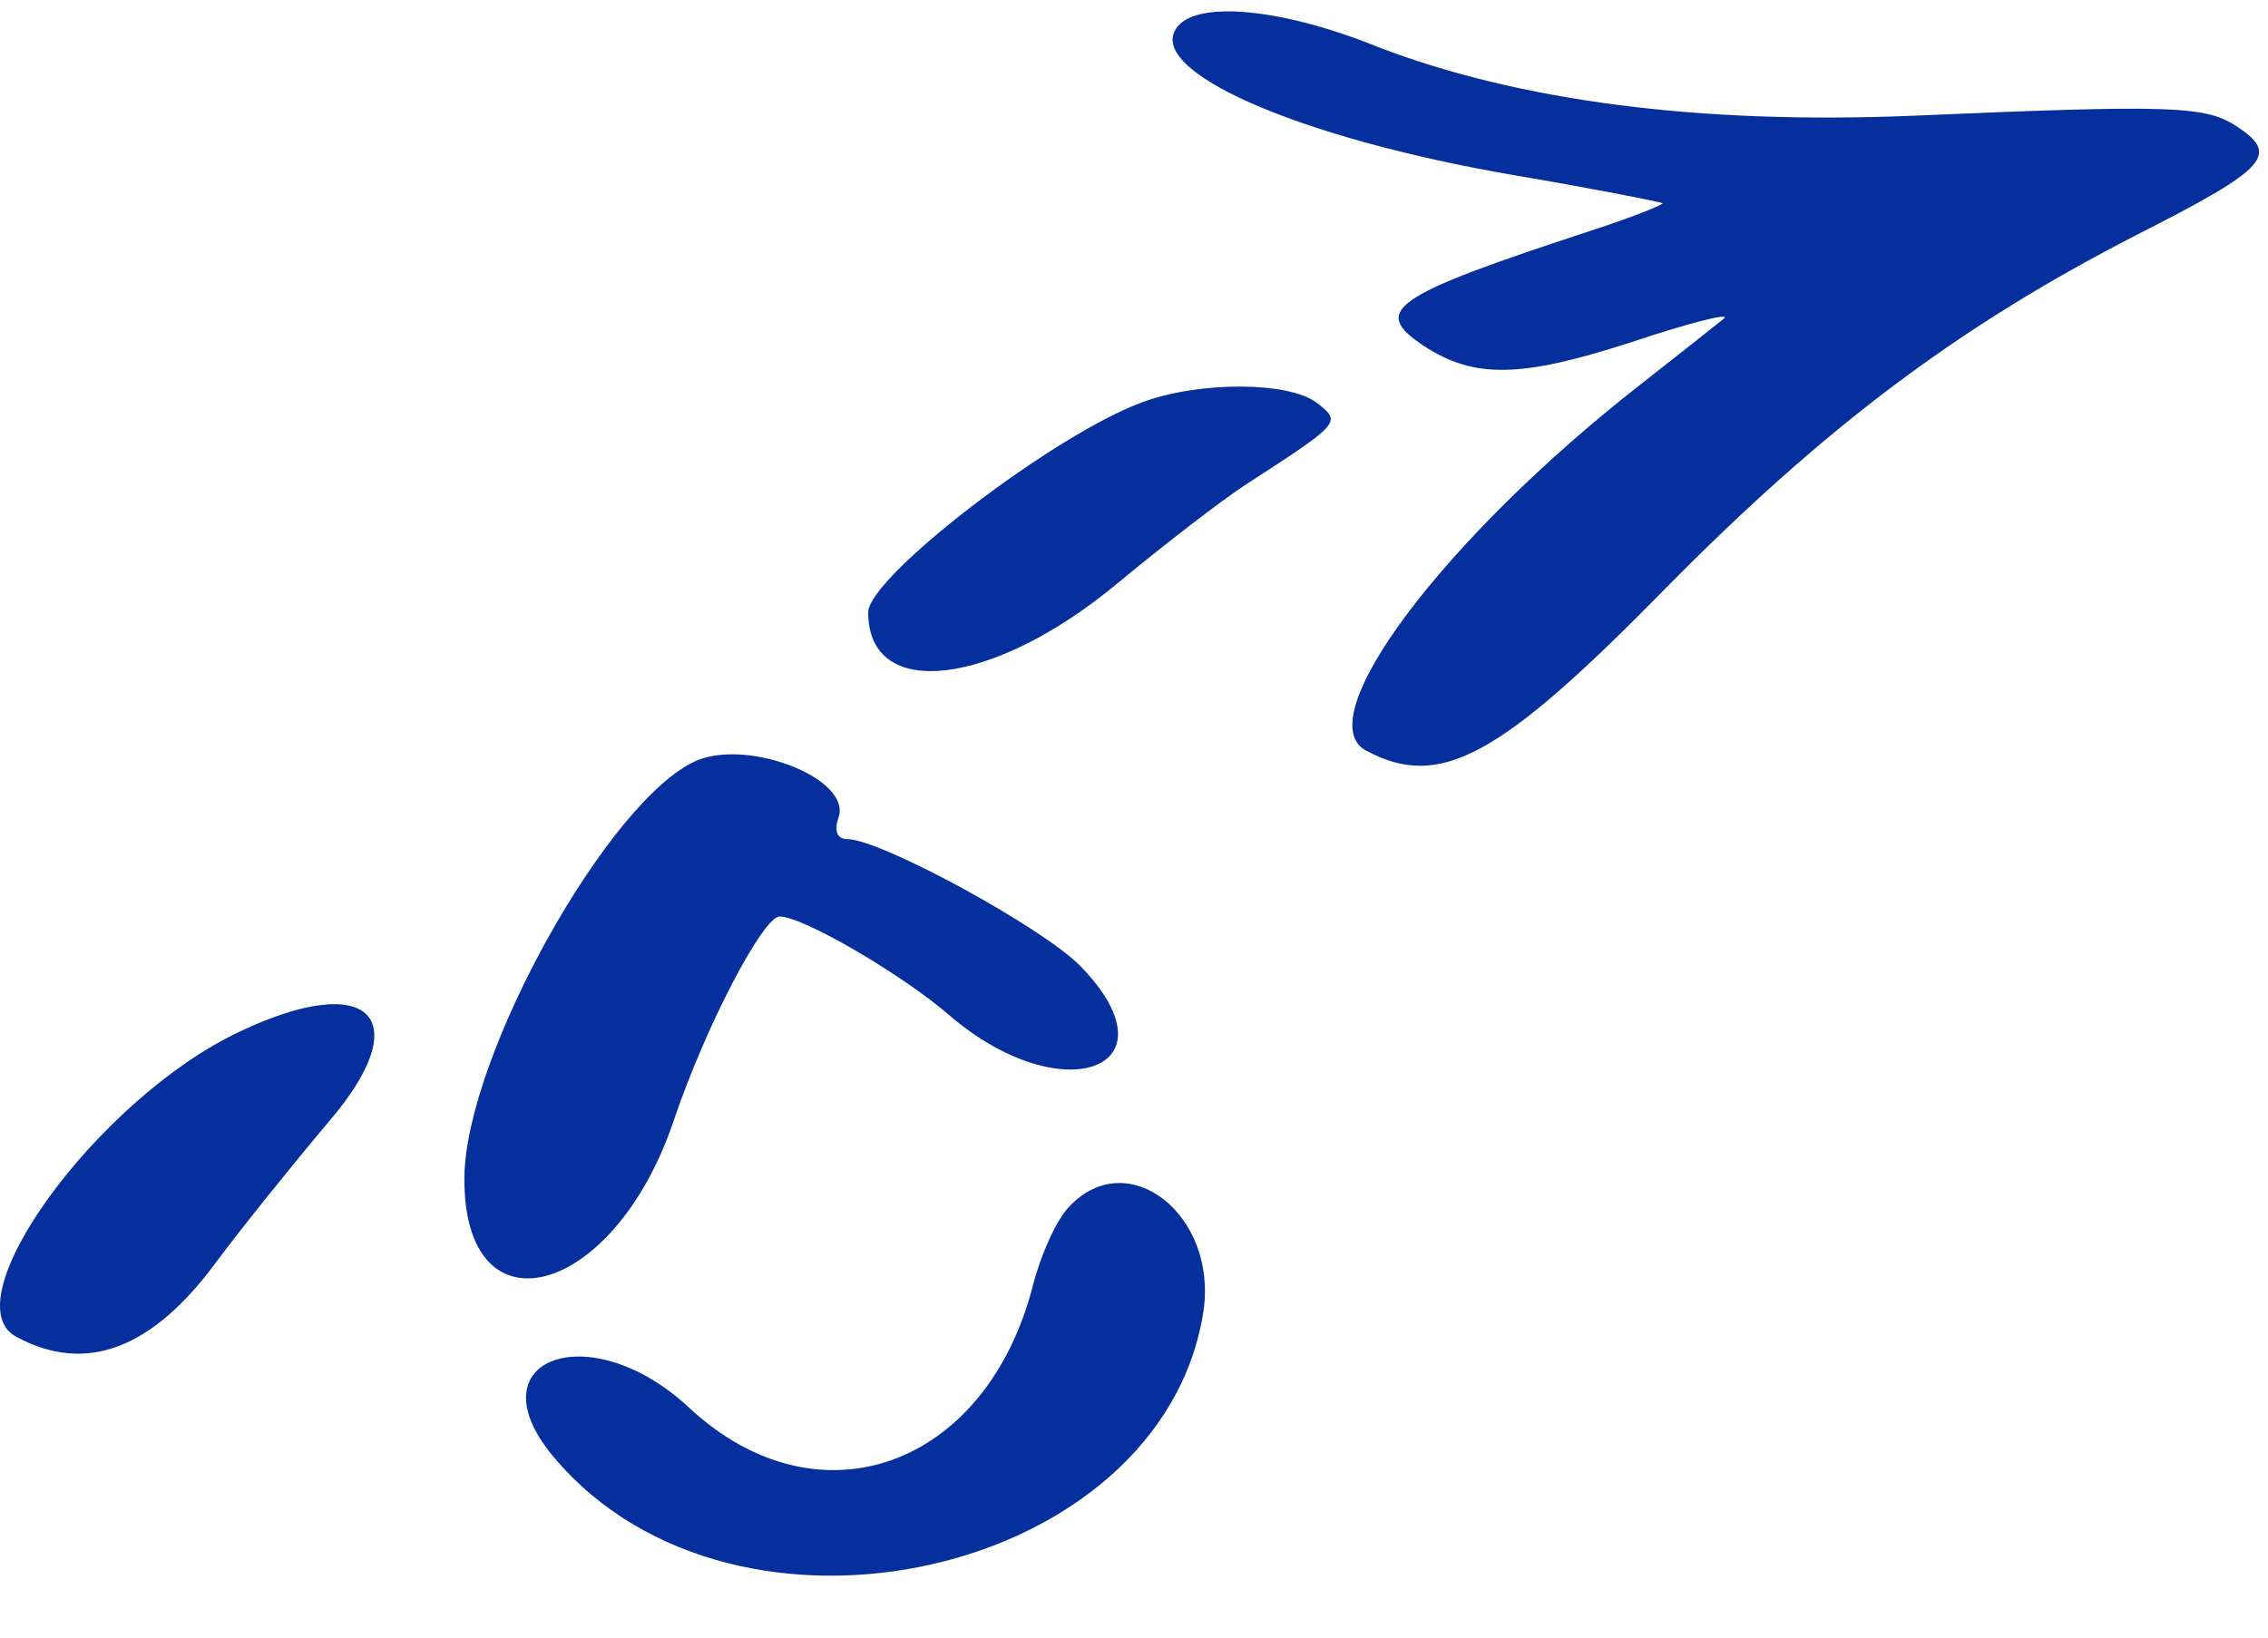 <svg width="36" height="26" viewBox="0 0 36 26" fill="none" xmlns="http://www.w3.org/2000/svg">
<path fill-rule="evenodd" clip-rule="evenodd" d="M18.698 0.415C18.119 1.1 20.56 2.188 24.054 2.785C25.301 2.996 26.355 3.207 26.39 3.225C26.425 3.242 25.898 3.453 25.249 3.664C22.088 4.7 21.754 4.928 22.597 5.49C23.405 6.017 24.142 5.999 25.881 5.437C26.776 5.139 27.444 4.963 27.373 5.051C27.286 5.121 26.689 5.595 26.039 6.105C22.913 8.546 20.753 11.425 21.684 11.917C22.86 12.549 23.808 12.023 26.443 9.336C28.971 6.772 31.096 5.174 33.941 3.716C36.014 2.663 36.189 2.452 35.486 1.995C34.995 1.679 34.433 1.662 30.376 1.837C26.987 1.978 24.125 1.609 21.877 0.748C20.366 0.134 19.032 0.011 18.698 0.415ZM18.136 6.385C16.732 6.895 13.781 9.16 13.781 9.722C13.781 11.145 15.766 10.899 17.732 9.266C18.452 8.668 19.383 7.948 19.787 7.685C21.28 6.719 21.297 6.702 20.911 6.403C20.472 6.052 19.032 6.052 18.136 6.385ZM11.059 12.075C9.672 12.672 7.389 16.764 7.371 18.696C7.354 21.242 9.742 20.61 10.691 17.8C11.2 16.29 12.113 14.551 12.376 14.551C12.745 14.551 14.308 15.464 15.063 16.114C16.854 17.66 18.733 16.975 17.153 15.342C16.556 14.727 13.974 13.322 13.448 13.322C13.29 13.322 13.237 13.199 13.307 12.988C13.535 12.374 11.902 11.724 11.059 12.075ZM3.807 16.378C1.559 17.431 -0.794 20.663 0.259 21.224C1.366 21.822 2.419 21.418 3.438 20.03C3.842 19.486 4.65 18.485 5.211 17.818C6.634 16.167 5.879 15.394 3.807 16.378ZM16.977 19.152C16.767 19.363 16.521 19.925 16.398 20.399C15.66 23.297 12.991 24.263 10.936 22.348C9.356 20.873 7.477 21.576 8.794 23.139C11.674 26.563 18.453 25.018 19.102 20.821C19.331 19.293 17.908 18.169 16.977 19.152Z" fill="#052F9C"/>
</svg>
